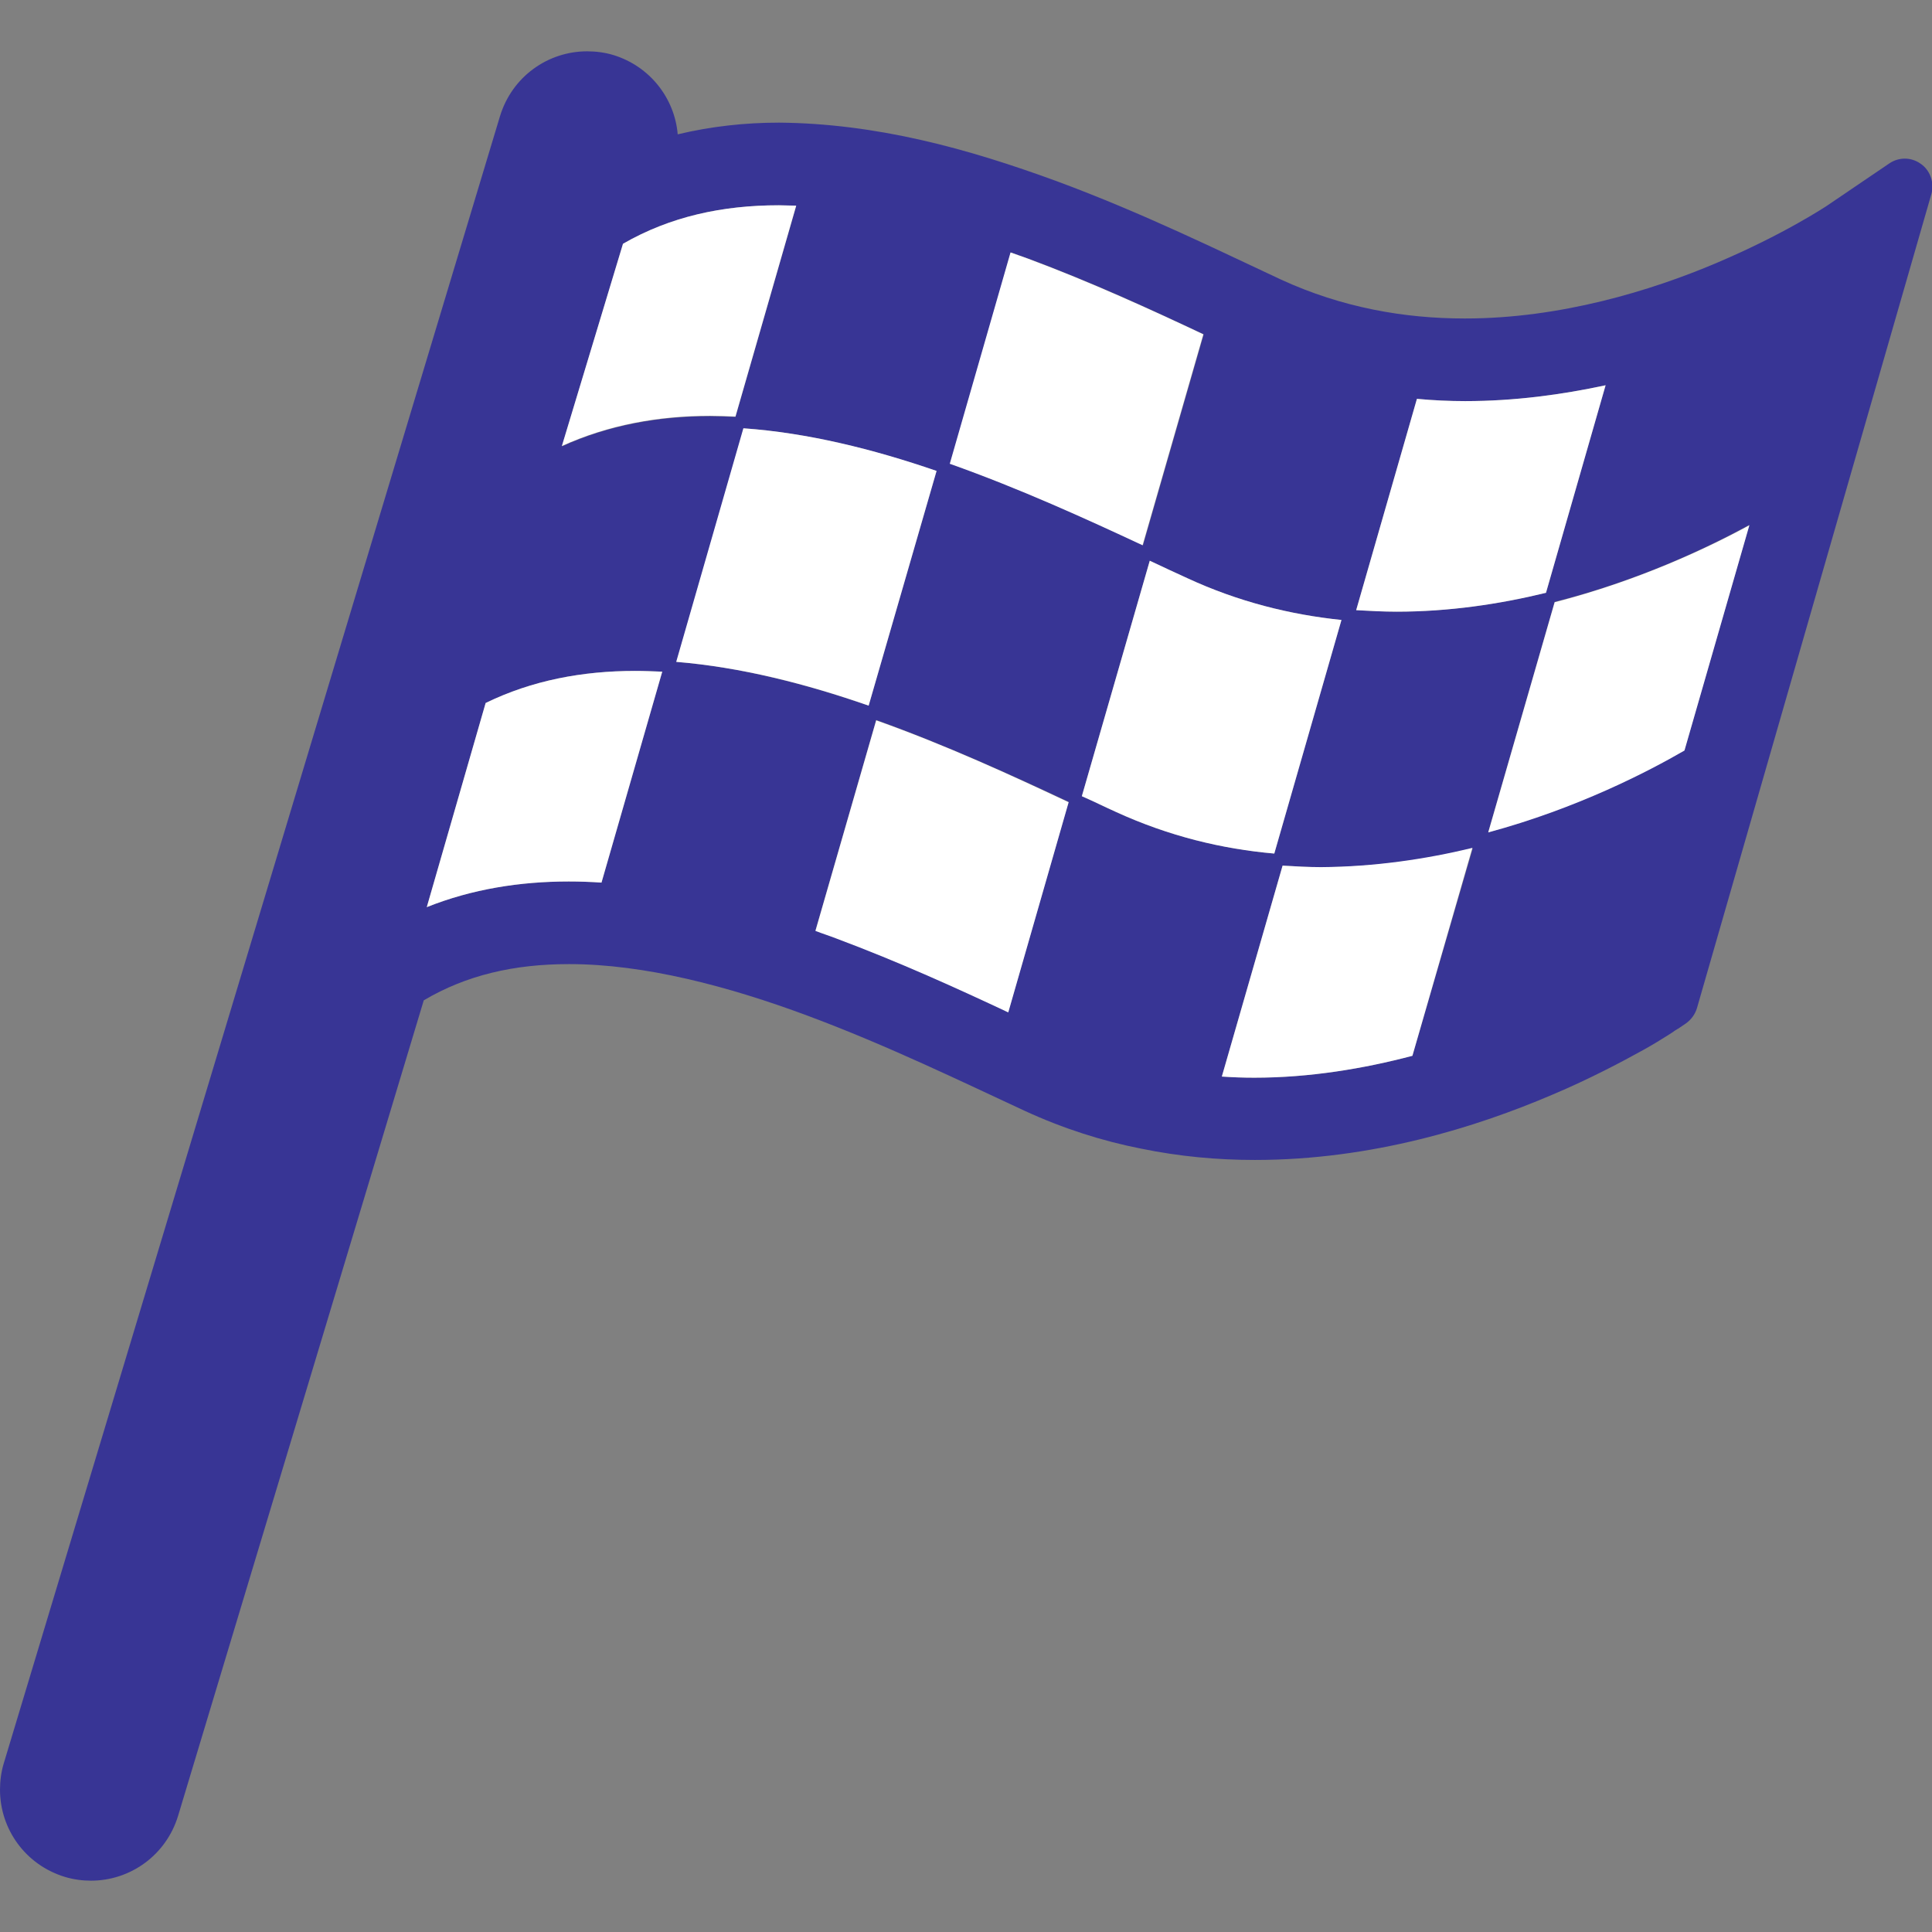 <?xml version="1.0" encoding="utf-8"?>
<!-- Generator: Adobe Illustrator 27.4.0, SVG Export Plug-In . SVG Version: 6.00 Build 0)  -->
<svg version="1.1" id="_x32_" xmlns="http://www.w3.org/2000/svg" xmlns:xlink="http://www.w3.org/1999/xlink" x="0px" y="0px"
	 viewBox="0 0 512 512" style="enable-background:new 0 0 512 512;" xml:space="preserve">
<rect x="0" y="0" width="512" height="512" fill="#808080" stroke="none"/>
<style type="text/css">
	.st0{fill:#383595;}
	.st1{fill:#FFFFFF;}
</style>
<g>
	<path class="st0" d="M509,43.4c-2.5-1.8-5.8-1.8-8.3-0.1l-16.8,11.4l0,0l0,0l0,0c0,0-2.9,1.9-7.9,4.7s-12.2,6.5-20.9,10.2l0,0
		c-17.6,7.5-41.7,14.8-66.8,14.8h-0.2c-16,0-32.5-2.9-48.6-10.3C323.8,66.8,303,56.5,280,48c-11.5-4.2-23.5-8.1-35.9-10.9
		c-12.3-2.8-25-4.5-37.6-4.6h-0.1c-9,0-18,1-26.8,3.1c-0.8-9.5-7.3-18-17-21l0,0c-2.3-0.7-4.7-1-7-1c-10.4,0-19.9,6.7-23.1,17.2
		L1,467.3c-0.7,2.3-1,4.7-1,7c0,10.4,6.7,19.9,17.2,23.1l0,0c2.3,0.7,4.7,1,6.9,1c10.4,0,19.9-6.7,23.1-17.2l65.1-216.1
		c11.3-6.7,24-9.6,38.4-9.6h0.2c19.8,0,42,5.8,63.2,13.7l0,0c21.2,7.9,41.3,17.7,57.5,25.2c10.2,4.7,20.6,8,30.8,10
		c10.2,2.1,20.3,3,30.1,3h0.1c31,0,58.7-8.7,78.8-17.3c5-2.1,9.6-4.3,13.6-6.3s7.5-3.9,10.4-5.5s5.1-3,6.7-4
		c0.8-0.5,1.4-0.9,1.8-1.2l0.5-0.3l0.1-0.1l0,0h0.1l2.2-1.5c1.4-1,2.4-2.4,2.9-4l62.2-216C512.6,48.3,511.5,45.1,509,43.4z
		 M375.5,105.7c4.3,0.4,8.6,0.6,12.8,0.6c13.1,0,25.6-1.7,37.2-4.2l-15.8,55c-12.3,3-25.7,5-39.6,5c-3.5,0-7.1-0.2-10.7-0.4
		L375.5,105.7z M267.9,66.9c1.5,0.5,3,1.1,4.5,1.6c16.8,6.2,32.8,13.6,46.6,20.1l-16.1,55.9c-15-7-32.5-15-51.1-21.6L267.9,66.9z
		 M165.1,64.6c12.5-7.2,26.3-10.2,41.3-10.2c1.5,0,3,0.1,4.6,0.2l-16.1,55.9c-2.2-0.1-4.5-0.2-6.7-0.2c-13.7,0-27,2.4-39.3,8
		L165.1,64.6z M159.4,233.9c-2.9-0.2-5.8-0.3-8.7-0.3c-12.8,0-25.6,2-37.6,6.8l15.6-54.1c12.3-6,25.7-8.5,39.6-8.5
		c2.4,0,4.8,0.1,7.2,0.2L159.4,233.9z M179.3,175.4l17.8-61.9c16.9,1.2,34.3,5.6,51.1,11.3l-18,62.2
		C213.7,181.3,196.3,176.8,179.3,175.4z M267.2,268.2c-13.4-6.3-29-13.4-45.6-19.6c-1.8-0.7-3.7-1.3-5.5-2l16.1-55.8
		c18.6,6.7,36.1,14.7,51,21.7L267.2,268.2z M295.8,215.2c-2.9-1.3-5.9-2.8-9.1-4.2l18-62.4c3.4,1.6,6.8,3.2,9.9,4.6
		c13.6,6.3,27.4,9.7,40.9,11.1l-17.8,61.9C323.9,225,309.8,221.6,295.8,215.2z M374.3,279.8c-12.9,3.4-27.2,5.8-41.9,5.8
		c-2.9,0-5.7-0.1-8.6-0.3l16.1-55.9c3.4,0.2,6.8,0.4,10.2,0.4c14.2,0,27.7-2,40.2-5L374.3,279.8z M446.4,198.8
		c-9.5,5.5-28.3,15.3-52,21.7l17.6-61c22.2-5.6,40.6-14.4,51.6-20.4L446.4,198.8z"/>
	<path class="st1" d="M463.6,139.2l-17.2,59.7c-9.5,5.5-28.3,15.3-52,21.7l17.6-61C434.2,153.9,452.6,145.2,463.6,139.2z"/>
	<path class="st1" d="M390.2,224.7l-15.9,55.1c-12.9,3.4-27.2,5.8-41.9,5.8c-2.9,0-5.7-0.1-8.6-0.3l16.1-55.9
		c3.4,0.2,6.8,0.4,10.2,0.4C364.2,229.7,377.8,227.7,390.2,224.7z"/>
	<path class="st1" d="M425.5,102.1l-15.8,55c-12.3,3-25.7,5-39.6,5c-3.5,0-7.1-0.2-10.7-0.4l16.1-56c4.3,0.4,8.6,0.6,12.8,0.6
		C401.3,106.3,413.9,104.6,425.5,102.1z"/>
	<path class="st1" d="M355.5,164.3l-17.8,61.9c-13.8-1.2-27.9-4.6-41.9-11c-2.9-1.3-5.9-2.8-9.1-4.2l18-62.4
		c3.4,1.6,6.8,3.2,9.9,4.6C328.2,159.5,342,162.9,355.5,164.3z"/>
	<path class="st1" d="M283.2,212.6l-16,55.7c-13.4-6.3-29-13.4-45.6-19.6c-1.8-0.7-3.7-1.3-5.5-2l16.1-55.8
		C250.8,197.5,268.3,205.6,283.2,212.6z"/>
	<path class="st1" d="M318.9,88.6l-16.1,55.9c-15-7-32.5-15-51.1-21.6l16.1-56c1.5,0.5,3,1.1,4.5,1.6
		C289.2,74.8,305.1,82.1,318.9,88.6z"/>
	<path class="st1" d="M248.2,124.8l-18,62.2c-16.6-5.8-33.9-10.2-51-11.6l17.8-61.9C214,114.7,231.4,119,248.2,124.8z"/>
	<path class="st1" d="M175.5,178l-16.1,55.9c-2.9-0.2-5.8-0.3-8.7-0.3c-12.8,0-25.6,2-37.6,6.8l15.6-54.1c12.3-6,25.7-8.5,39.6-8.5
		C170.7,177.8,173.1,177.9,175.5,178z"/>
	<path class="st1" d="M211,54.5l-16.1,55.9c-2.2-0.1-4.5-0.2-6.7-0.2c-13.7,0-27,2.4-39.3,8l16.2-53.6c12.5-7.2,26.3-10.2,41.3-10.2
		C208,54.4,209.5,54.5,211,54.5z"/>
</g>
</svg>

